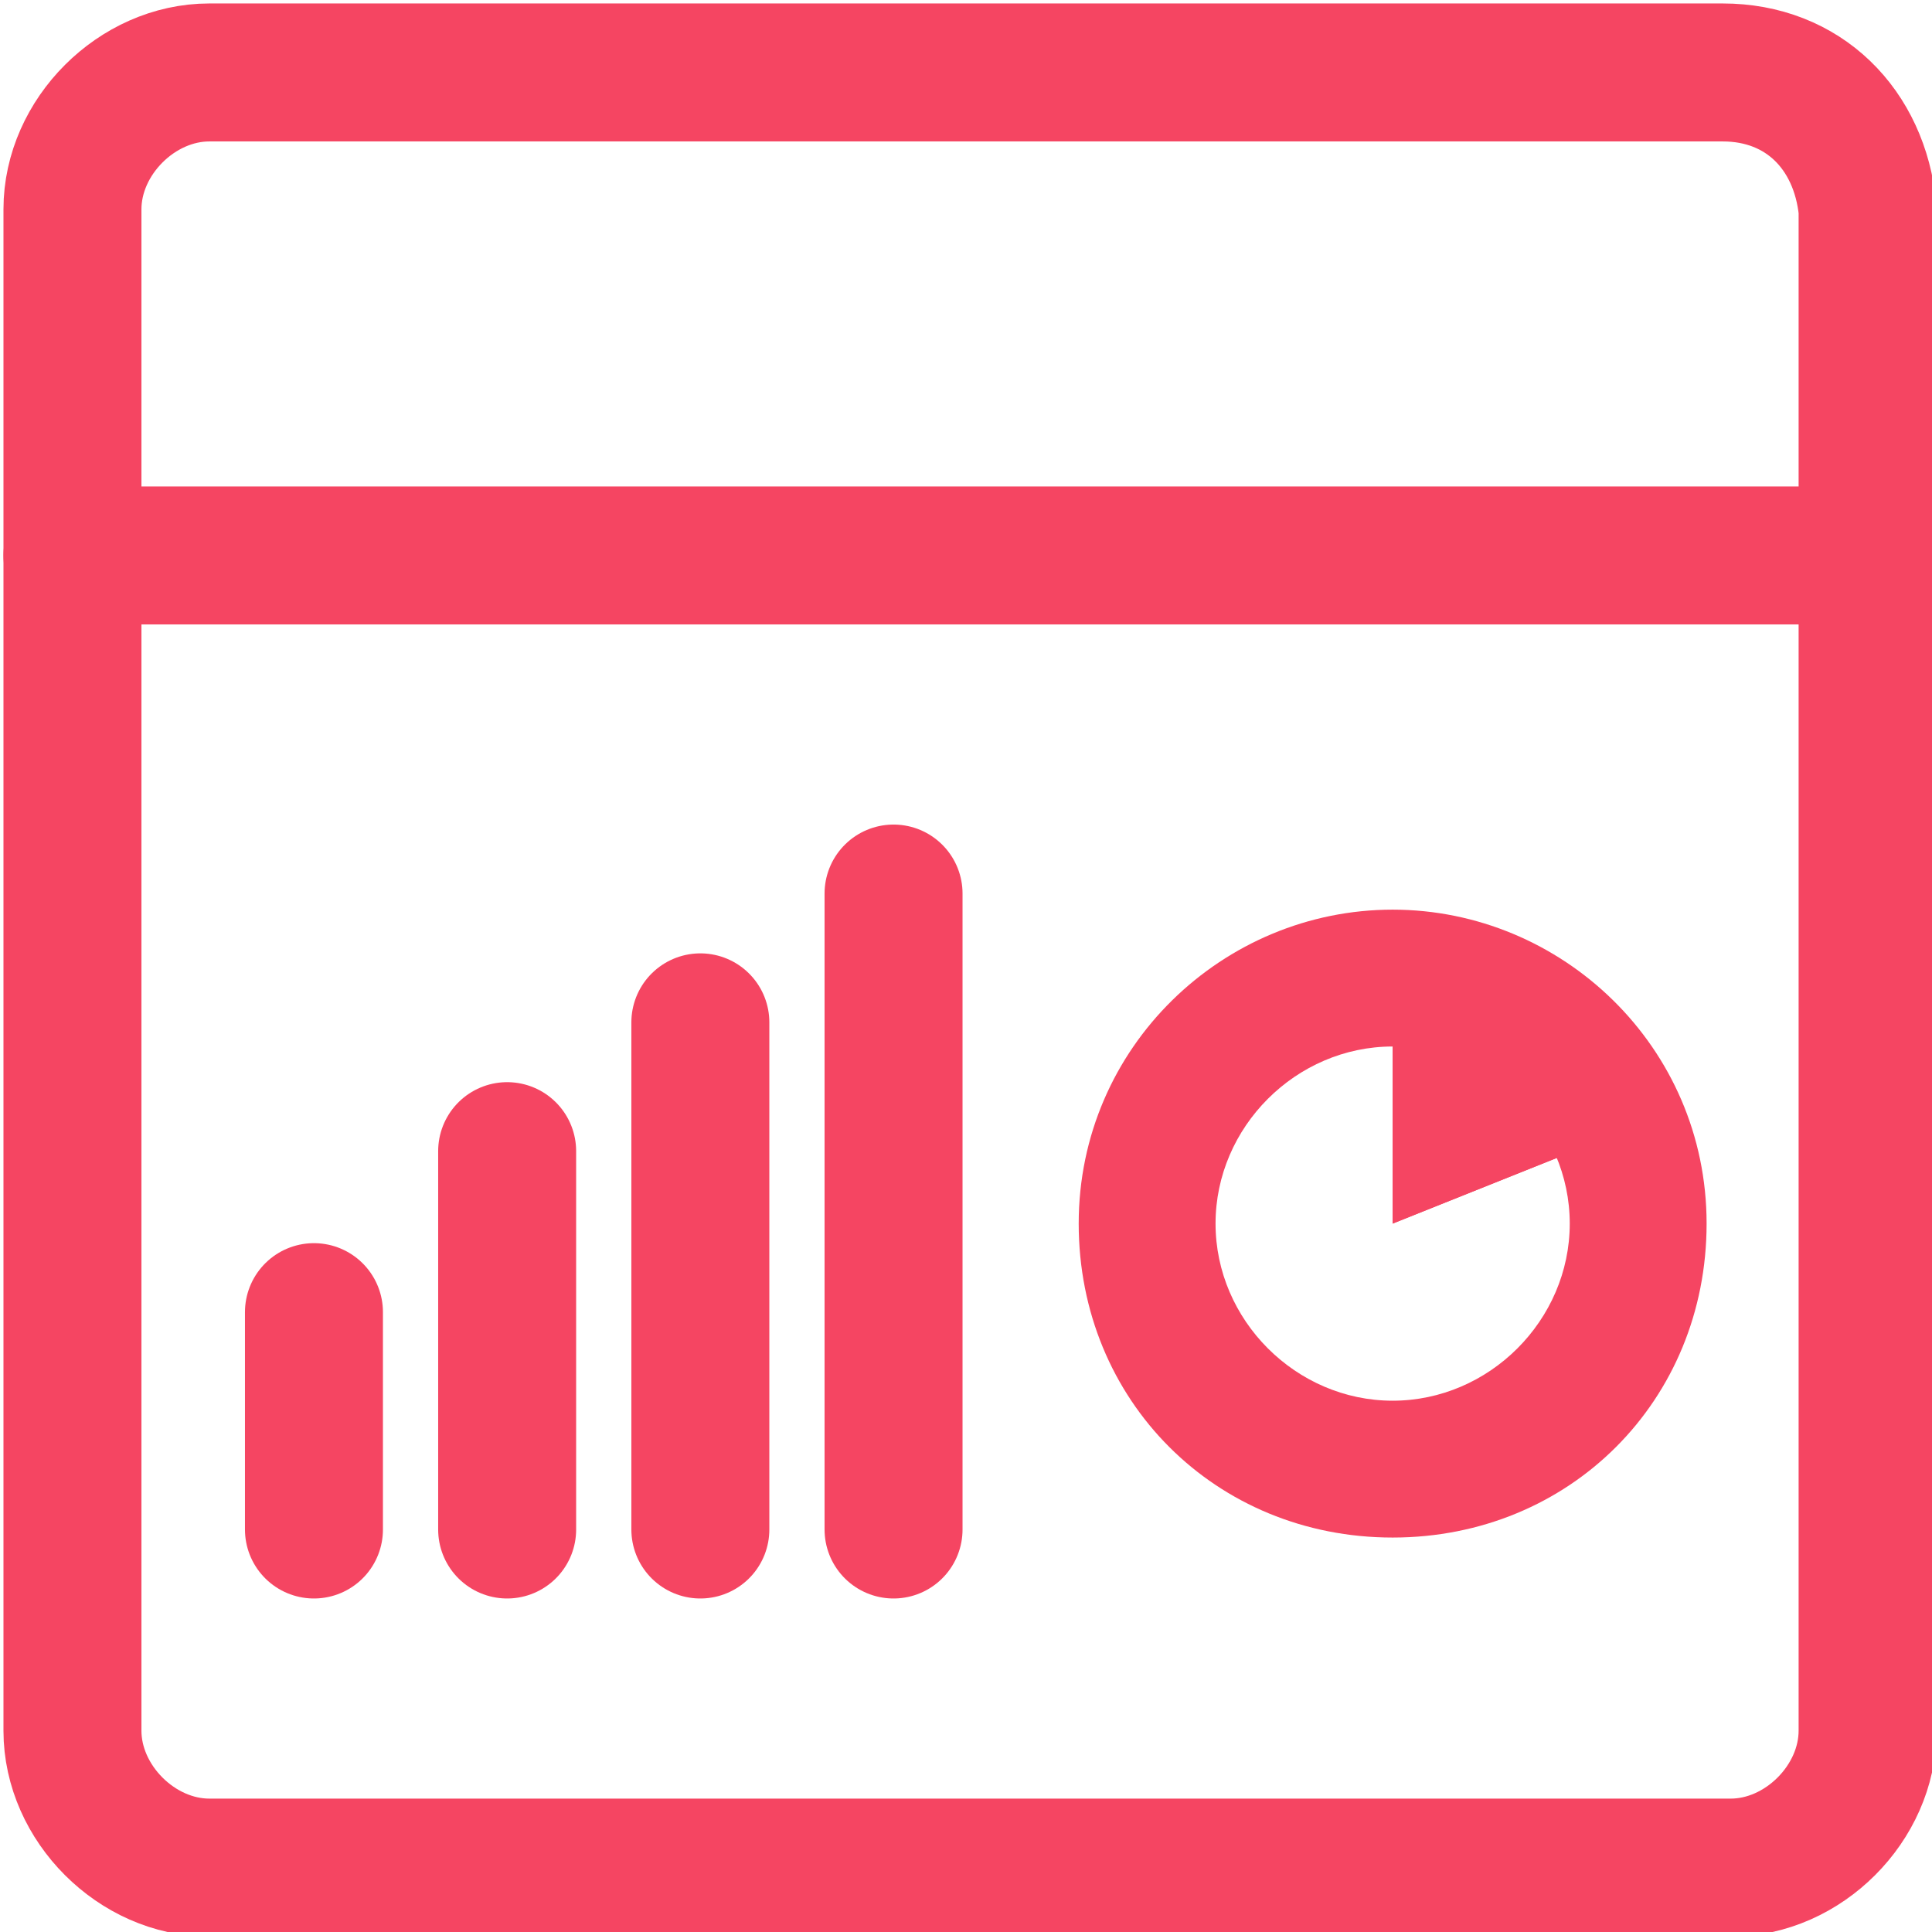 <?xml version="1.0" encoding="utf-8"?>
<svg xmlns="http://www.w3.org/2000/svg" xmlns:xlink="http://www.w3.org/1999/xlink" version="1.1" id="Layer_1" x="0px" y="0px" viewBox="0 0 24 24" style="enable-background:new 0 0 24 24;">
<style type="text/css">
	.st0{fill:none;stroke:#F54562;stroke-width:1.714;stroke-linecap:round;stroke-linejoin:round;}
	.st1{fill:#F54562;}
</style>
<path class="st0" d="M21.4,0.9H2.6c-0.9,0-1.7,0.8-1.7,1.7v18.9c0,0.9,0.8,1.7,1.7,1.7h18.9c0.9,0,1.7-0.8,1.7-1.7V2.6&#xA;	C23.1,1.6,22.4,0.9,21.4,0.9z"/>
<path class="st0" d="M0.9,6.9h22.3"/>
<g>
	<g>
		<line class="st0" x1="11.1" y1="11.1" x2="11.1" y2="19"/>
	</g>
	<g>
		<line class="st0" x1="8.7" y1="12.7" x2="8.7" y2="19"/>
	</g>
	<g>
		<line class="st0" x1="6.3" y1="14.3" x2="6.3" y2="19"/>
	</g>
	<g>
		<line class="st0" x1="3.9" y1="16.3" x2="3.9" y2="19"/>
	</g>
</g>
<g>
	<g>
		<path class="st1" d="M17.3,13c1.2,0,2.2,1,2.2,2.2c0,1.2-1,2.2-2.2,2.2c-1.2,0-2.2-1-2.2-2.2C15.1,14,16.1,13,17.3,13 M17.3,11.3&#xA;			c-2.1,0-3.9,1.7-3.9,3.9s1.7,3.9,3.9,3.9s3.9-1.7,3.9-3.9S19.4,11.3,17.3,11.3L17.3,11.3z"/>
	</g>
	<g>
		<polygon class="st1" points="17.3,12.7 17.3,15.2 20.3,14"/>
		<polygon class="st1" points="17.3,12.7 17.3,15.2 20.3,14 17.3,12.7"/>
	</g>
</g>
</svg>